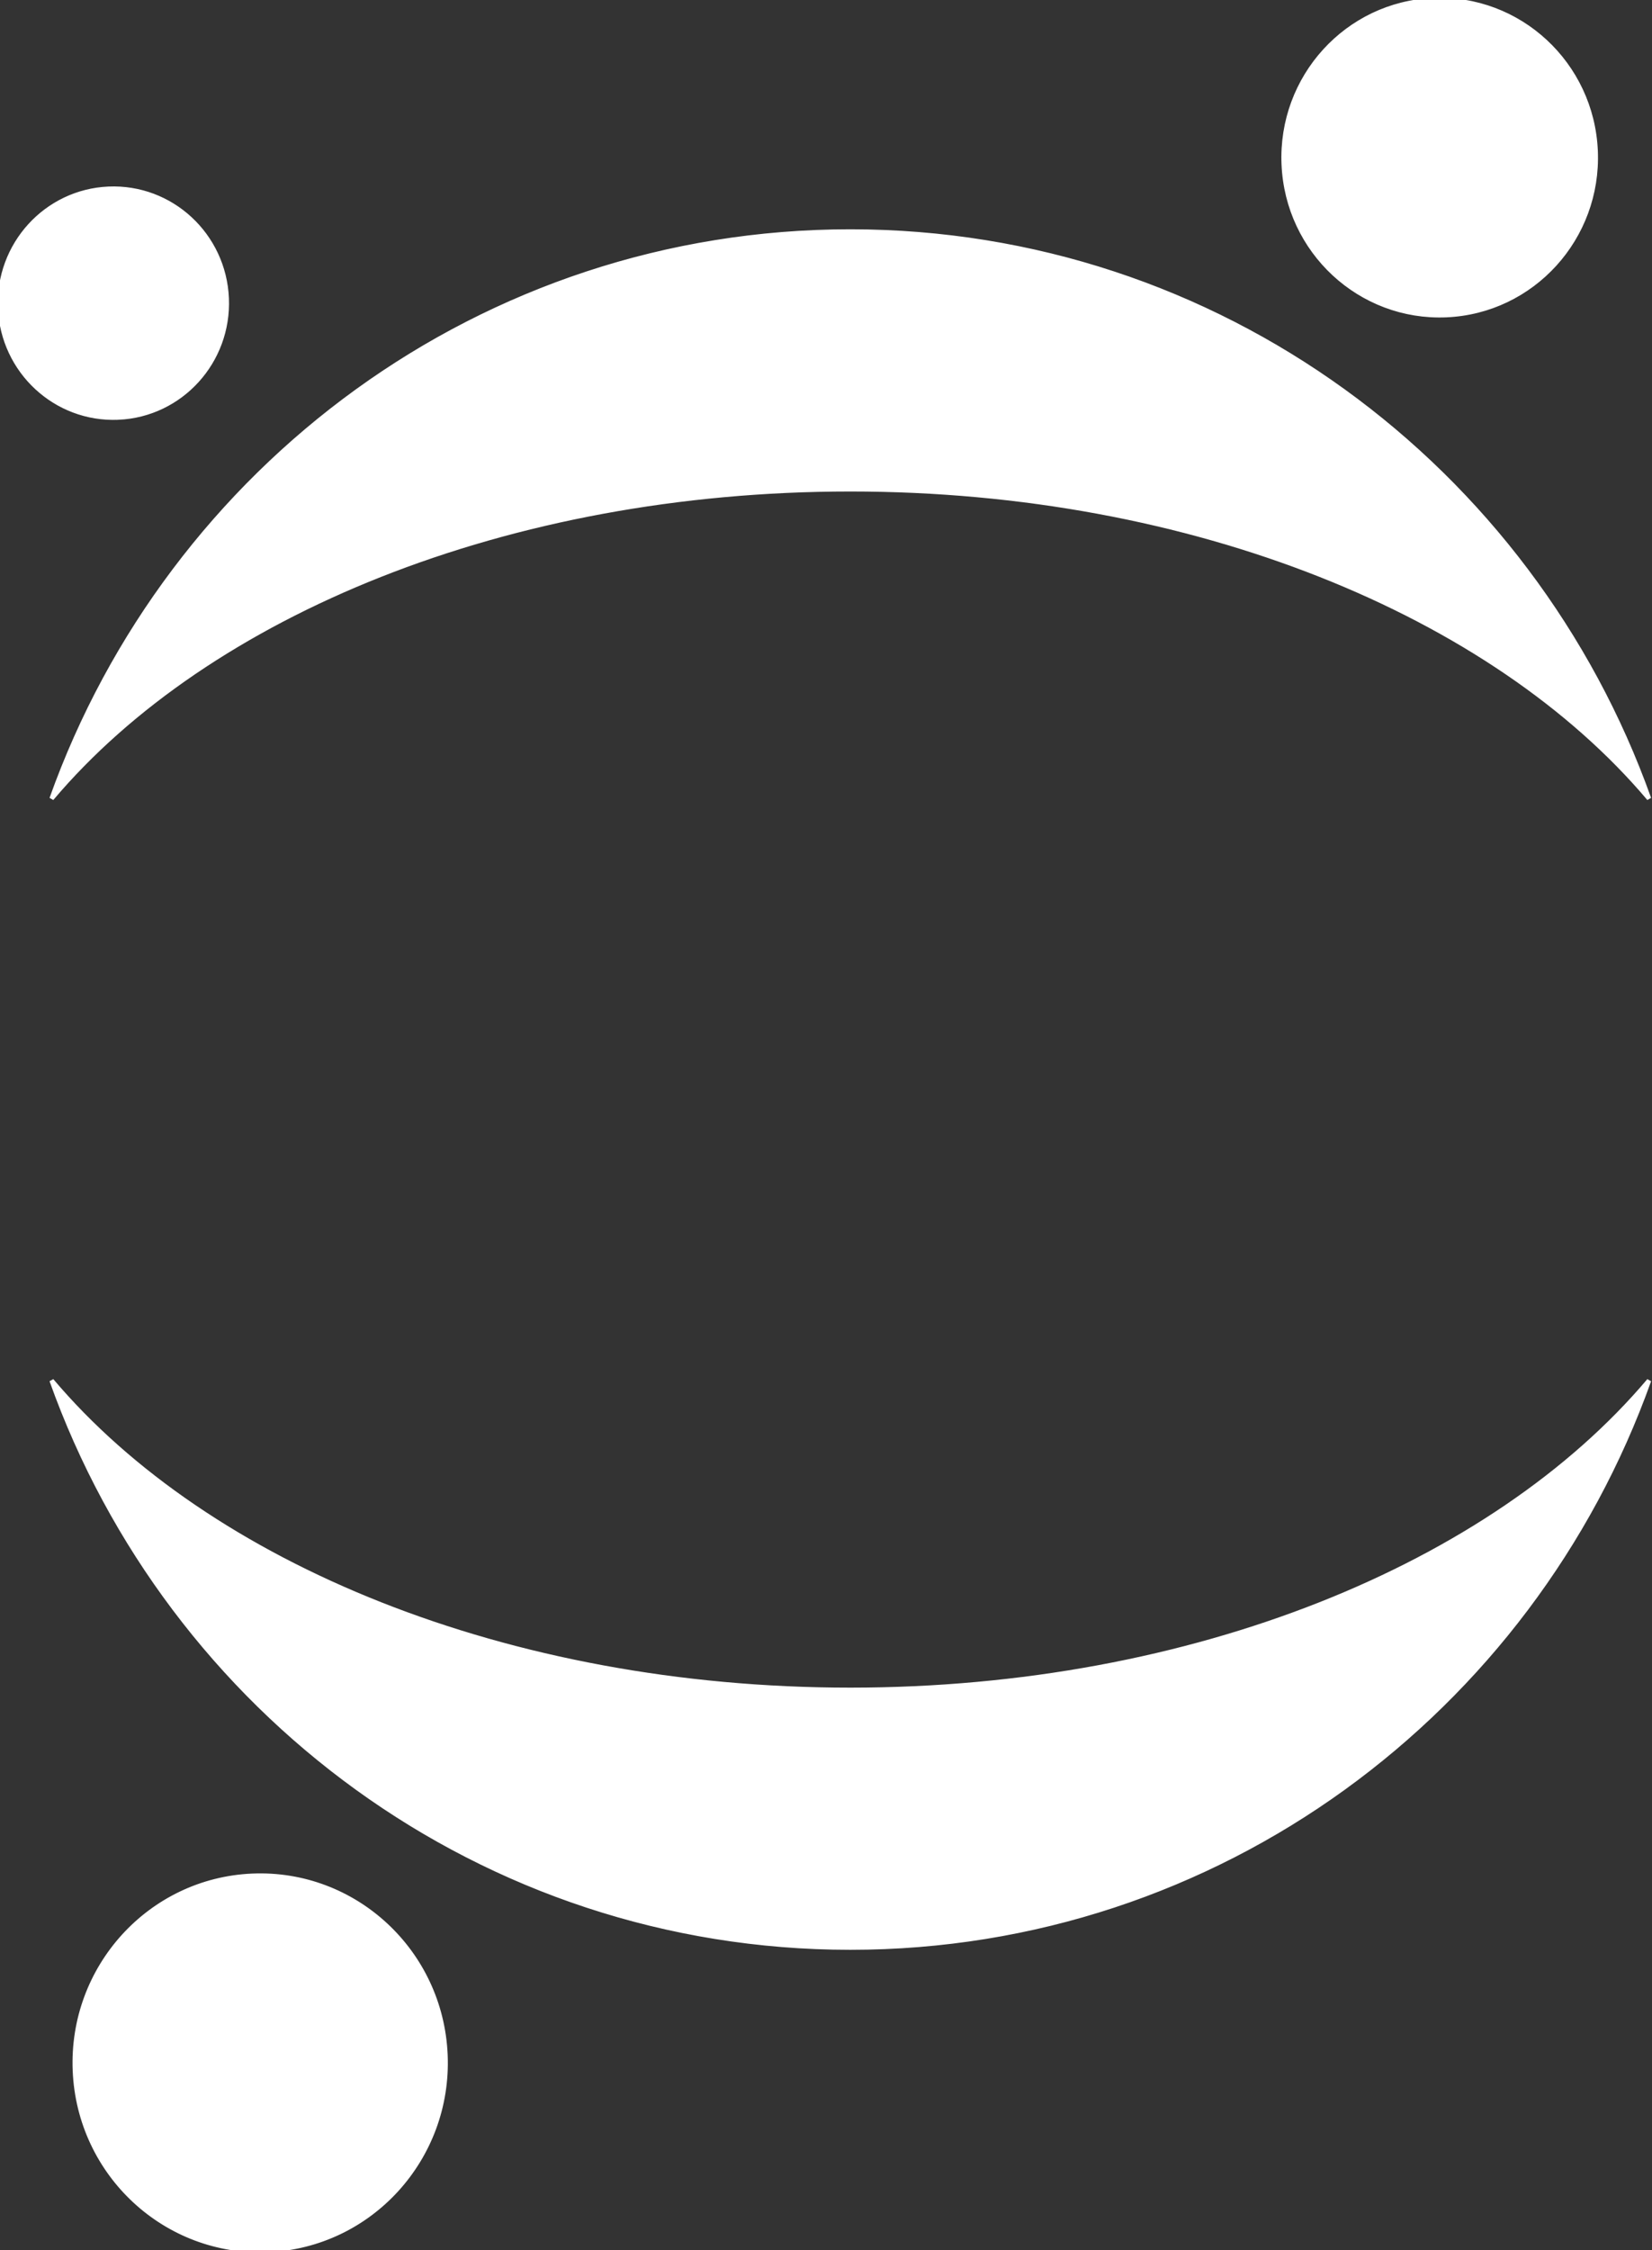 <svg height="512" width="376" xmlns="http://www.w3.org/2000/svg"><rect width="100%" height="100%" fill="#333333" stroke="none"/><path fill="#fff" stroke="#ffffff" d="m363.175 34.339c.84 19.793-14.37 36.521-33.981 37.369-19.6.848-36.176-14.508-37.016-34.3s14.37-36.526 33.976-37.374 36.181 14.513 37.021 34.305m-169.639 350.162c-78.216 0-146.328-28.41-181.787-70.378 26.834 75.24 98.091 129.035 181.787 129.035s154.954-53.795 181.787-129.035c-35.459 41.968-103.571 70.378-181.787 70.378m0-273.166c78.216 0 146.328 28.407 181.787 70.378-26.834-75.24-98.091-129.039-181.787-129.039s-154.954 53.798-181.787 129.039c35.459-41.972 103.571-70.378 181.787-70.378m-92.144 356.226c.997 23.513-17.077 43.388-40.369 44.399-23.291 1.006-42.98-17.24-43.977-40.752-1.002-23.513 17.072-43.393 40.364-44.399 23.291-1.006 42.985 17.24 43.982 40.752m-74.474-372.543c-14.242.615-26.284-10.541-26.894-24.923-.614-14.377 10.437-26.533 24.684-27.148 14.242-.615 26.284 10.541 26.894 24.918.614 14.382-10.442 26.538-24.684 27.153z"/></svg>
